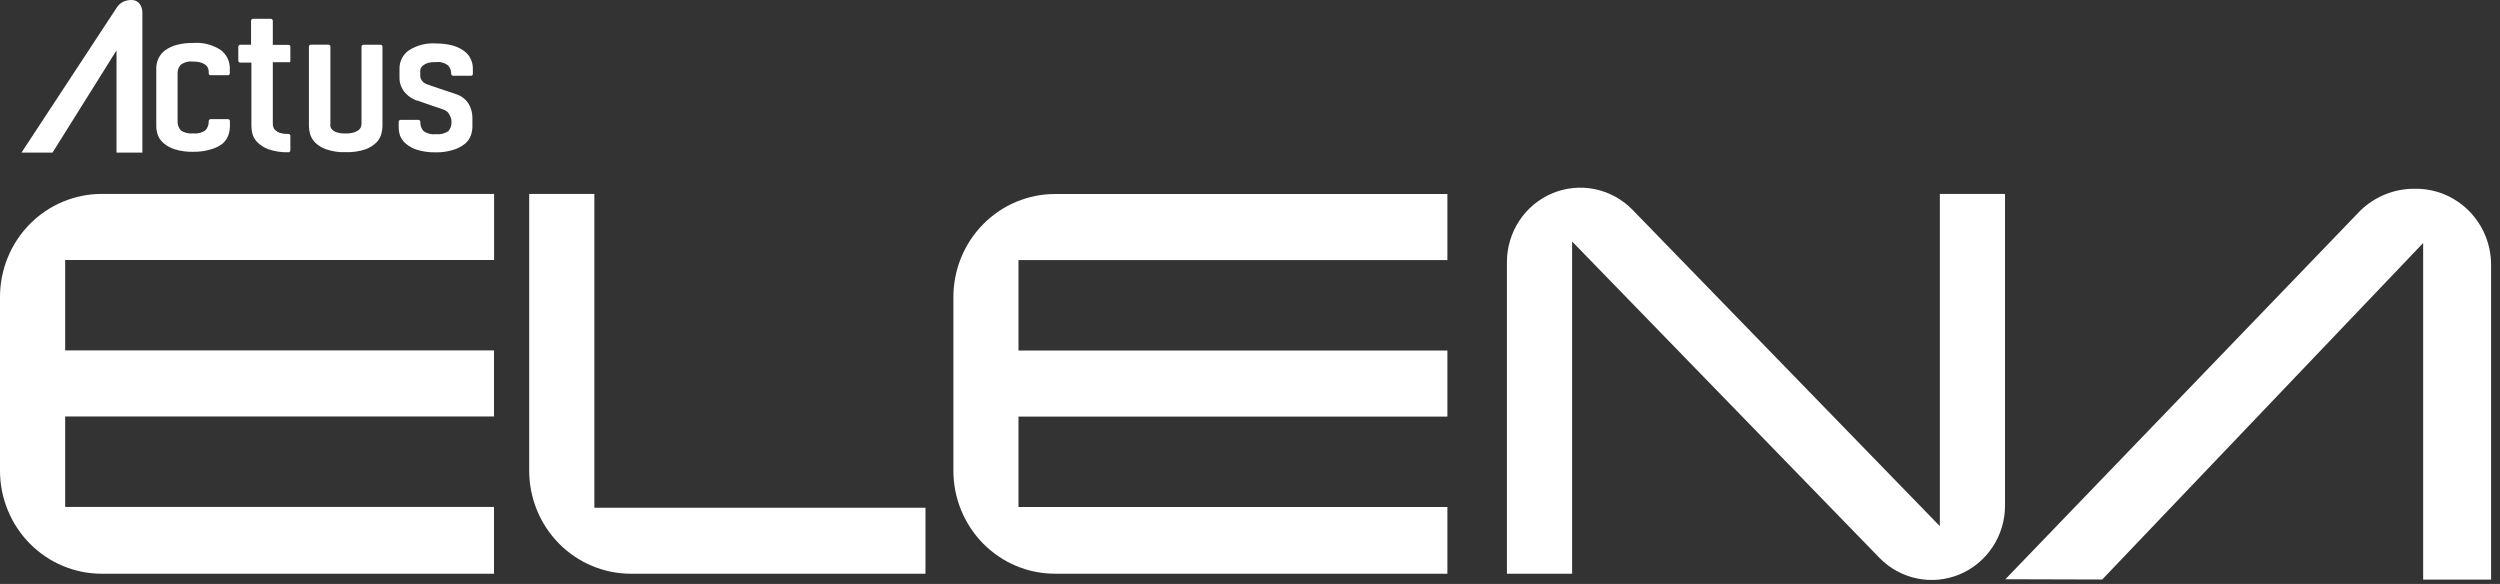 <?xml version="1.0" encoding="utf-8"?>
<svg xmlns="http://www.w3.org/2000/svg" fill="none" height="100%" overflow="visible" preserveAspectRatio="none" style="display: block;" viewBox="0 0 137 32" width="100%">
<rect x="0" y="0" width="137" height="32" fill="#333333" stroke="none"/>
<g clip-path="url(#clip0_0_826)" id="Logo AE 1">
<path d="M109.895 31.742L129.339 11.549C130.141 10.767 131.212 10.335 132.324 10.345C132.868 10.335 133.406 10.434 133.911 10.636C134.416 10.839 134.876 11.141 135.265 11.524C135.655 11.908 135.965 12.366 136.179 12.872C136.393 13.377 136.505 13.921 136.512 14.472V31.762H132.789V13.317L115.201 31.757" fill="white" id="Vector"/>
<path d="M27.071 31.44H5.574C4.842 31.44 4.117 31.294 3.44 31.011C2.764 30.727 2.149 30.311 1.631 29.785C1.114 29.26 0.703 28.637 0.423 27.951C0.143 27.265 -0.001 26.529 1.93094e-05 25.787V16.29C-0.002 15.546 0.141 14.809 0.421 14.121C0.7 13.434 1.111 12.809 1.63 12.283C2.148 11.757 2.764 11.34 3.442 11.056C4.119 10.771 4.846 10.626 5.579 10.627H27.076V14.249H3.571V19.203H27.071V22.824H3.571V27.779H27.071V31.44Z" fill="white" id="Vector_2"/>
<path d="M50.716 31.44H34.594C33.86 31.443 33.133 31.299 32.454 31.016C31.775 30.734 31.158 30.318 30.638 29.792C30.118 29.267 29.706 28.643 29.425 27.956C29.144 27.268 28.999 26.531 29 25.787V10.627H32.571V27.823H50.716V31.44Z" fill="white" id="Vector_3"/>
<path d="M79.317 31.439H57.821C57.088 31.441 56.363 31.296 55.686 31.012C55.009 30.728 54.394 30.312 53.876 29.787C53.358 29.262 52.948 28.638 52.668 27.952C52.388 27.265 52.245 26.529 52.246 25.787V16.29C52.245 15.547 52.388 14.811 52.668 14.124C52.948 13.437 53.358 12.813 53.876 12.288C54.394 11.762 55.009 11.346 55.686 11.061C56.363 10.777 57.088 10.631 57.821 10.632H79.317V14.253H55.813V19.208H79.317V22.829H55.813V27.783H79.317V31.439Z" fill="white" id="Vector_4"/>
<path d="M109.875 10.627V27.709C109.875 28.517 109.637 29.306 109.193 29.977C108.749 30.648 108.119 31.17 107.382 31.477C106.645 31.784 105.834 31.861 105.054 31.7C104.273 31.539 103.557 31.147 102.997 30.573L86.151 13.233V31.44H82.58V14.358C82.581 13.55 82.818 12.76 83.262 12.09C83.706 11.419 84.337 10.897 85.074 10.59C85.811 10.283 86.621 10.206 87.402 10.366C88.182 10.527 88.898 10.92 89.459 11.494L106.304 28.834V10.627H109.875Z" fill="white" id="Vector_5"/>
<path d="M12.111 2.75C11.66 2.451 11.124 2.312 10.586 2.354C10.285 2.348 9.985 2.383 9.692 2.458C9.465 2.516 9.25 2.615 9.057 2.75C8.896 2.867 8.766 3.024 8.681 3.206C8.603 3.376 8.563 3.562 8.564 3.751V6.911C8.566 7.066 8.591 7.22 8.637 7.367C8.7 7.55 8.809 7.712 8.955 7.838C9.137 7.993 9.348 8.109 9.575 8.18C9.9 8.28 10.238 8.327 10.577 8.318C10.907 8.326 11.237 8.281 11.554 8.185C11.788 8.125 12.007 8.017 12.199 7.868C12.344 7.744 12.454 7.583 12.516 7.402C12.567 7.255 12.595 7.101 12.599 6.946V6.634C12.599 6.62 12.597 6.606 12.591 6.593C12.586 6.58 12.578 6.568 12.568 6.559C12.558 6.549 12.546 6.541 12.533 6.536C12.52 6.531 12.506 6.529 12.492 6.53H11.544C11.516 6.531 11.489 6.543 11.469 6.563C11.45 6.583 11.438 6.61 11.437 6.639C11.446 6.82 11.385 6.999 11.266 7.134C11.067 7.276 10.823 7.338 10.582 7.308C10.342 7.338 10.101 7.278 9.903 7.139C9.841 7.068 9.793 6.985 9.764 6.894C9.735 6.804 9.724 6.709 9.732 6.614V4.008C9.729 3.84 9.791 3.677 9.903 3.552C10.097 3.408 10.338 3.345 10.577 3.374C10.723 3.371 10.87 3.389 11.012 3.429C11.106 3.456 11.194 3.501 11.271 3.562C11.326 3.607 11.369 3.665 11.398 3.731C11.422 3.787 11.435 3.848 11.437 3.909V4.013C11.437 4.042 11.447 4.07 11.466 4.092C11.486 4.111 11.512 4.122 11.539 4.122H12.487C12.501 4.123 12.515 4.121 12.528 4.116C12.541 4.111 12.553 4.103 12.563 4.093C12.573 4.084 12.581 4.072 12.586 4.059C12.592 4.046 12.595 4.032 12.594 4.018V3.76C12.597 3.566 12.555 3.373 12.47 3.197C12.387 3.022 12.263 2.869 12.111 2.75Z" fill="white" id="Vector_6"/>
<path d="M15.815 2.458H14.95V1.14C14.95 1.111 14.939 1.083 14.918 1.063C14.898 1.042 14.871 1.031 14.842 1.031H13.865C13.838 1.031 13.812 1.042 13.792 1.061C13.772 1.082 13.76 1.11 13.758 1.14V2.453H13.167C13.138 2.453 13.111 2.464 13.091 2.485C13.07 2.505 13.059 2.533 13.059 2.562V3.32C13.059 3.349 13.069 3.377 13.089 3.399C13.11 3.418 13.138 3.428 13.167 3.429H13.777V6.926C13.781 7.048 13.796 7.169 13.821 7.288C13.866 7.475 13.959 7.646 14.09 7.783C14.266 7.959 14.478 8.095 14.71 8.18C15.063 8.3 15.433 8.355 15.805 8.343C15.834 8.344 15.862 8.333 15.883 8.314C15.902 8.291 15.912 8.263 15.912 8.234V7.422C15.907 7.403 15.897 7.386 15.883 7.372C15.864 7.352 15.838 7.34 15.81 7.338H15.776C15.622 7.343 15.469 7.323 15.321 7.278C15.23 7.245 15.146 7.193 15.077 7.125C15.026 7.081 14.99 7.022 14.974 6.956C14.957 6.897 14.949 6.835 14.95 6.773V3.409H15.81C15.834 3.417 15.859 3.417 15.883 3.409C15.902 3.389 15.912 3.362 15.912 3.335V2.562C15.913 2.548 15.911 2.535 15.906 2.522C15.902 2.51 15.895 2.498 15.886 2.488C15.876 2.479 15.865 2.471 15.853 2.466C15.841 2.46 15.828 2.458 15.815 2.458Z" fill="white" id="Vector_7"/>
<path d="M20.862 2.453H19.919C19.889 2.454 19.861 2.466 19.841 2.487C19.831 2.497 19.823 2.508 19.818 2.521C19.813 2.534 19.811 2.548 19.811 2.562V6.604C19.808 6.621 19.808 6.637 19.811 6.654V6.773C19.81 6.832 19.8 6.89 19.782 6.946C19.761 7.009 19.724 7.065 19.674 7.109C19.6 7.173 19.513 7.22 19.42 7.248C19.263 7.299 19.097 7.321 18.932 7.313C18.767 7.322 18.601 7.3 18.443 7.248C18.354 7.22 18.272 7.171 18.204 7.104C18.156 7.059 18.122 7 18.106 6.936C18.098 6.877 18.098 6.817 18.106 6.758V6.649C18.108 6.632 18.108 6.616 18.106 6.599V2.557C18.107 2.527 18.096 2.499 18.077 2.477C18.057 2.458 18.031 2.448 18.004 2.448H17.036C17.008 2.448 16.98 2.459 16.96 2.479C16.94 2.5 16.929 2.528 16.929 2.557V6.926C16.933 7.046 16.949 7.166 16.978 7.283C17.02 7.468 17.109 7.639 17.237 7.778C17.409 7.956 17.62 8.092 17.852 8.175C18.204 8.297 18.575 8.353 18.947 8.338C19.316 8.351 19.685 8.298 20.036 8.18C20.267 8.094 20.477 7.959 20.651 7.783C20.78 7.645 20.869 7.473 20.91 7.288C20.939 7.169 20.956 7.048 20.959 6.926V2.557C20.958 2.53 20.948 2.505 20.93 2.486C20.912 2.467 20.888 2.455 20.862 2.453Z" fill="white" id="Vector_8"/>
<path d="M23.05 3.756C23.08 3.689 23.125 3.632 23.182 3.587C23.259 3.526 23.347 3.481 23.441 3.453C23.582 3.413 23.729 3.397 23.876 3.404C24.117 3.371 24.361 3.437 24.555 3.587C24.611 3.648 24.656 3.719 24.685 3.798C24.715 3.876 24.728 3.959 24.726 4.043C24.726 4.072 24.737 4.099 24.757 4.12C24.777 4.14 24.805 4.152 24.833 4.152H25.81C25.837 4.152 25.864 4.141 25.884 4.122C25.903 4.101 25.913 4.072 25.913 4.043V3.79C25.918 3.601 25.879 3.412 25.8 3.24C25.716 3.059 25.587 2.904 25.424 2.789C25.235 2.651 25.021 2.55 24.794 2.492C24.502 2.416 24.201 2.379 23.9 2.383C23.365 2.341 22.831 2.478 22.381 2.775C22.227 2.889 22.103 3.038 22.018 3.21C21.933 3.382 21.89 3.573 21.892 3.765V4.261C21.889 4.432 21.924 4.601 21.995 4.756C22.053 4.893 22.136 5.017 22.239 5.123C22.327 5.219 22.429 5.301 22.542 5.366C22.629 5.419 22.721 5.465 22.815 5.504C22.889 5.504 23.006 5.559 23.162 5.613L23.651 5.782L24.276 5.995C24.363 6.024 24.444 6.067 24.516 6.124C24.585 6.198 24.64 6.286 24.677 6.381C24.721 6.469 24.742 6.566 24.74 6.664C24.748 6.758 24.737 6.854 24.708 6.944C24.678 7.034 24.631 7.118 24.569 7.189C24.37 7.322 24.132 7.38 23.895 7.352C23.65 7.384 23.402 7.32 23.201 7.174C23.084 7.037 23.024 6.859 23.035 6.678C23.035 6.65 23.024 6.622 23.004 6.601C22.984 6.581 22.956 6.569 22.928 6.569H21.956C21.927 6.569 21.9 6.581 21.88 6.601C21.859 6.622 21.848 6.65 21.848 6.678V6.986C21.85 7.141 21.876 7.295 21.926 7.441C21.992 7.607 22.098 7.754 22.234 7.868C22.416 8.022 22.627 8.139 22.855 8.209C23.179 8.307 23.517 8.354 23.856 8.348C24.187 8.357 24.517 8.312 24.833 8.214C25.074 8.145 25.298 8.027 25.493 7.868C25.638 7.744 25.748 7.583 25.81 7.402C25.86 7.255 25.887 7.101 25.888 6.946V6.451C25.891 6.165 25.809 5.886 25.654 5.648C25.489 5.41 25.25 5.236 24.975 5.153L24.516 4.999L24.027 4.836L23.607 4.692L23.382 4.613L23.279 4.563C23.238 4.54 23.2 4.51 23.167 4.474C23.128 4.428 23.093 4.379 23.065 4.325C23.04 4.271 23.028 4.212 23.03 4.152V3.949C23.023 3.884 23.03 3.818 23.05 3.756Z" fill="white" id="Vector_9"/>
<path d="M6.385 0.436C6.471 0.291 6.597 0.174 6.747 0.099C6.891 0.032 7.048 -0.002 7.206 0C7.288 -0.003 7.37 0.013 7.445 0.047C7.521 0.08 7.587 0.13 7.641 0.194C7.755 0.345 7.812 0.533 7.802 0.724V8.363H6.385V2.76L2.878 8.363H1.177L6.385 0.436Z" fill="white" id="Vector_10"/>
</g>
<defs>
<clipPath id="clip0_0_826">
<rect fill="white" height="32" width="137"/>
</clipPath>
</defs>
</svg>